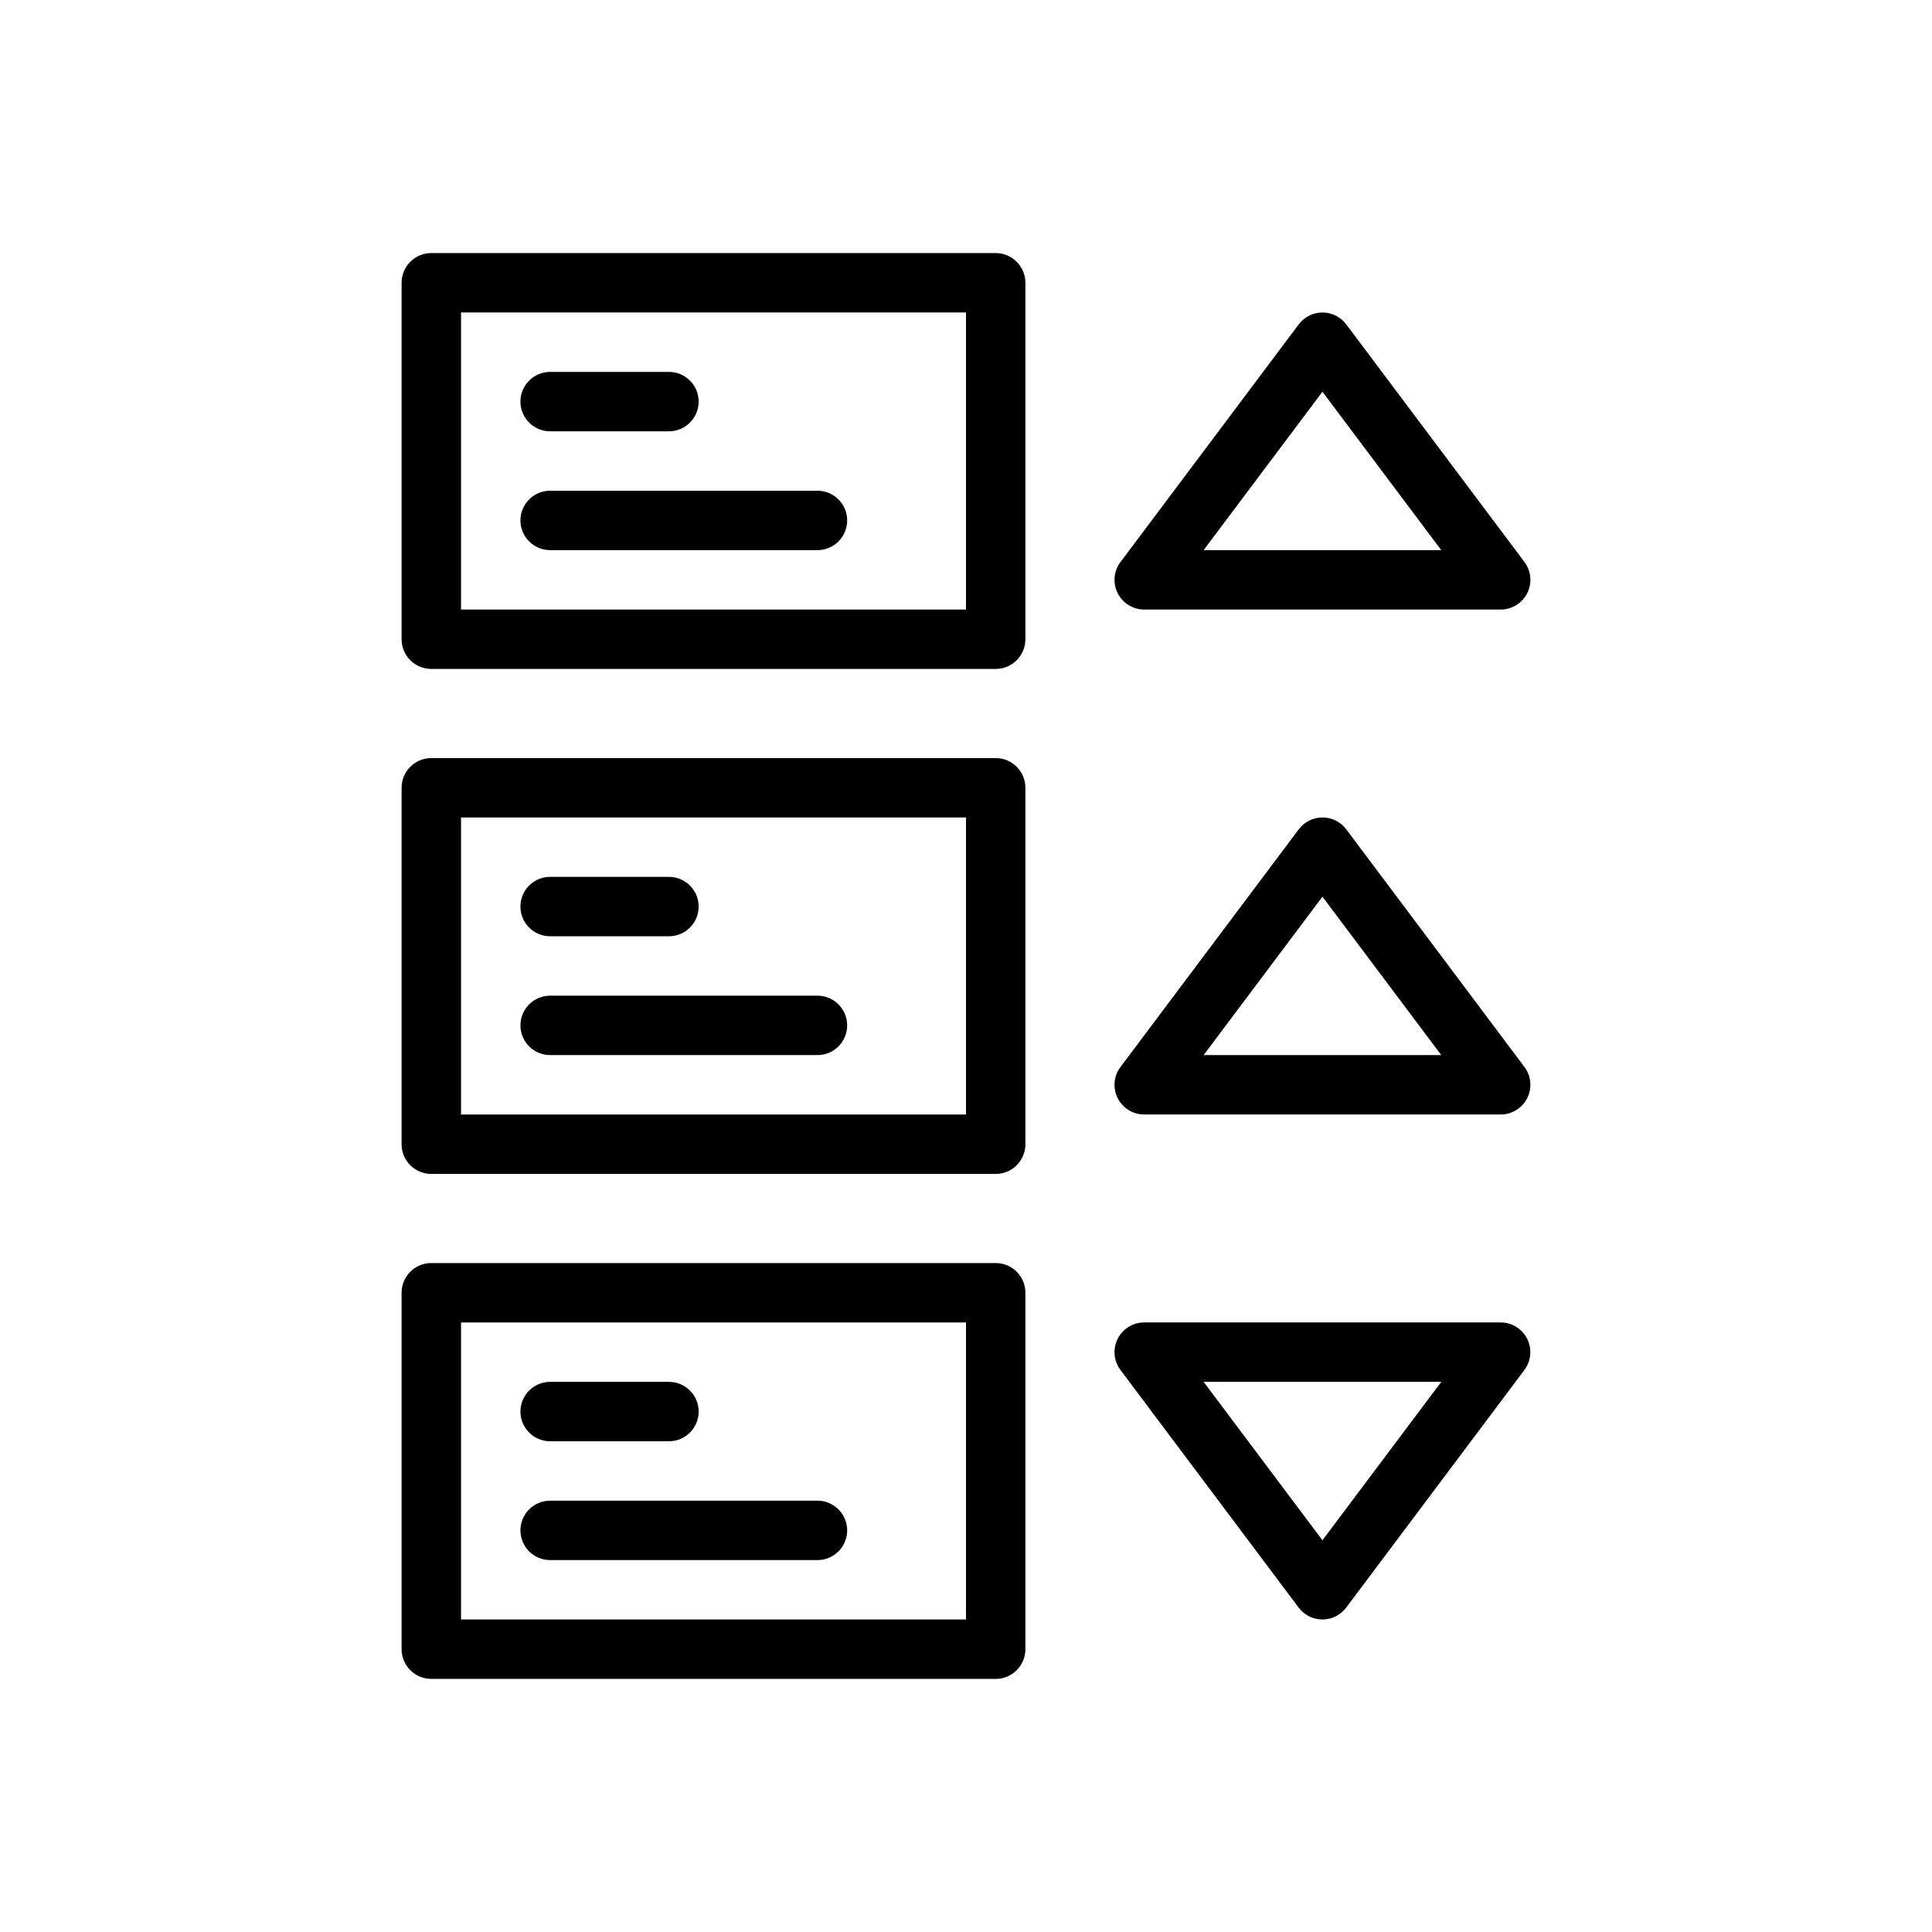 <?xml version="1.0" encoding="UTF-8"?>
<!-- The Best Svg Icon site in the world: iconSvg.co, Visit us! https://iconsvg.co -->
<svg fill="#000000" width="800px" height="800px" version="1.1" viewBox="144 144 512 512" xmlns="http://www.w3.org/2000/svg">
 <g fill-rule="evenodd">
  <path d="m415.74 218.94c0-4.344-3.527-7.871-7.871-7.871h-149.57c-4.344 0-7.871 3.527-7.871 7.871v94.465c0 4.344 3.527 7.871 7.871 7.871h149.57c4.344 0 7.871-3.527 7.871-7.871zm-15.742 7.871v78.719h-133.82v-78.719z"/>
  <path d="m415.74 352.77c0-4.344-3.527-7.871-7.871-7.871h-149.57c-4.344 0-7.871 3.527-7.871 7.871v94.465c0 4.344 3.527 7.871 7.871 7.871h149.57c4.344 0 7.871-3.527 7.871-7.871zm-15.742 7.871v78.719h-133.82v-78.719z"/>
  <path d="m415.74 486.59c0-4.344-3.527-7.871-7.871-7.871h-149.57c-4.344 0-7.871 3.527-7.871 7.871v94.465c0 4.344 3.527 7.871 7.871 7.871h149.57c4.344 0 7.871-3.527 7.871-7.871zm-15.742 7.871v78.719h-133.82v-78.719z"/>
  <path d="m289.79 258.3h31.488c4.344 0 7.871-3.527 7.871-7.871s-3.527-7.871-7.871-7.871h-31.488c-4.344 0-7.871 3.527-7.871 7.871s3.527 7.871 7.871 7.871z"/>
  <path d="m289.79 392.12h31.488c4.344 0 7.871-3.527 7.871-7.871s-3.527-7.871-7.871-7.871h-31.488c-4.344 0-7.871 3.527-7.871 7.871s3.527 7.871 7.871 7.871z"/>
  <path d="m289.79 525.95h31.488c4.344 0 7.871-3.527 7.871-7.871s-3.527-7.871-7.871-7.871h-31.488c-4.344 0-7.871 3.527-7.871 7.871s3.527 7.871 7.871 7.871z"/>
  <path d="m289.79 289.79h70.848c4.344 0 7.871-3.527 7.871-7.871s-3.527-7.871-7.871-7.871h-70.848c-4.344 0-7.871 3.527-7.871 7.871s3.527 7.871 7.871 7.871z"/>
  <path d="m289.79 423.61h70.848c4.344 0 7.871-3.527 7.871-7.871s-3.527-7.871-7.871-7.871h-70.848c-4.344 0-7.871 3.527-7.871 7.871s3.527 7.871 7.871 7.871z"/>
  <path d="m289.79 557.44h70.848c4.344 0 7.871-3.527 7.871-7.871s-3.527-7.871-7.871-7.871h-70.848c-4.344 0-7.871 3.527-7.871 7.871s3.527 7.871 7.871 7.871z"/>
  <path d="m440.93 292.94c-1.785 2.387-2.078 5.574-0.738 8.242 1.332 2.668 4.055 4.352 7.039 4.352h94.465c2.984 0 5.707-1.684 7.039-4.352 1.34-2.668 1.047-5.856-0.738-8.242l-47.23-62.977c-1.488-1.984-3.816-3.148-6.297-3.148-2.481 0-4.809 1.164-6.297 3.148l-47.23 62.977zm22.043-3.148 31.488-41.98s31.488 41.98 31.488 41.98z"/>
  <path d="m440.93 426.76c-1.785 2.387-2.078 5.574-0.738 8.242 1.332 2.668 4.055 4.352 7.039 4.352h94.465c2.984 0 5.707-1.684 7.039-4.352 1.34-2.668 1.047-5.856-0.738-8.242l-47.23-62.977c-1.488-1.984-3.816-3.148-6.297-3.148-2.481 0-4.809 1.164-6.297 3.148l-47.23 62.977zm22.043-3.148 31.488-41.98s31.488 41.98 31.488 41.98z"/>
  <path d="m447.23 494.46c-2.984 0-5.707 1.684-7.039 4.352-1.34 2.668-1.047 5.856 0.738 8.242l47.23 62.977c1.488 1.984 3.816 3.148 6.297 3.148s4.809-1.164 6.297-3.148l47.23-62.977c1.785-2.387 2.078-5.574 0.738-8.242-1.332-2.668-4.055-4.352-7.039-4.352h-94.465zm15.742 15.742h62.977s-31.488 41.98-31.488 41.98z"/>
 </g>
</svg>